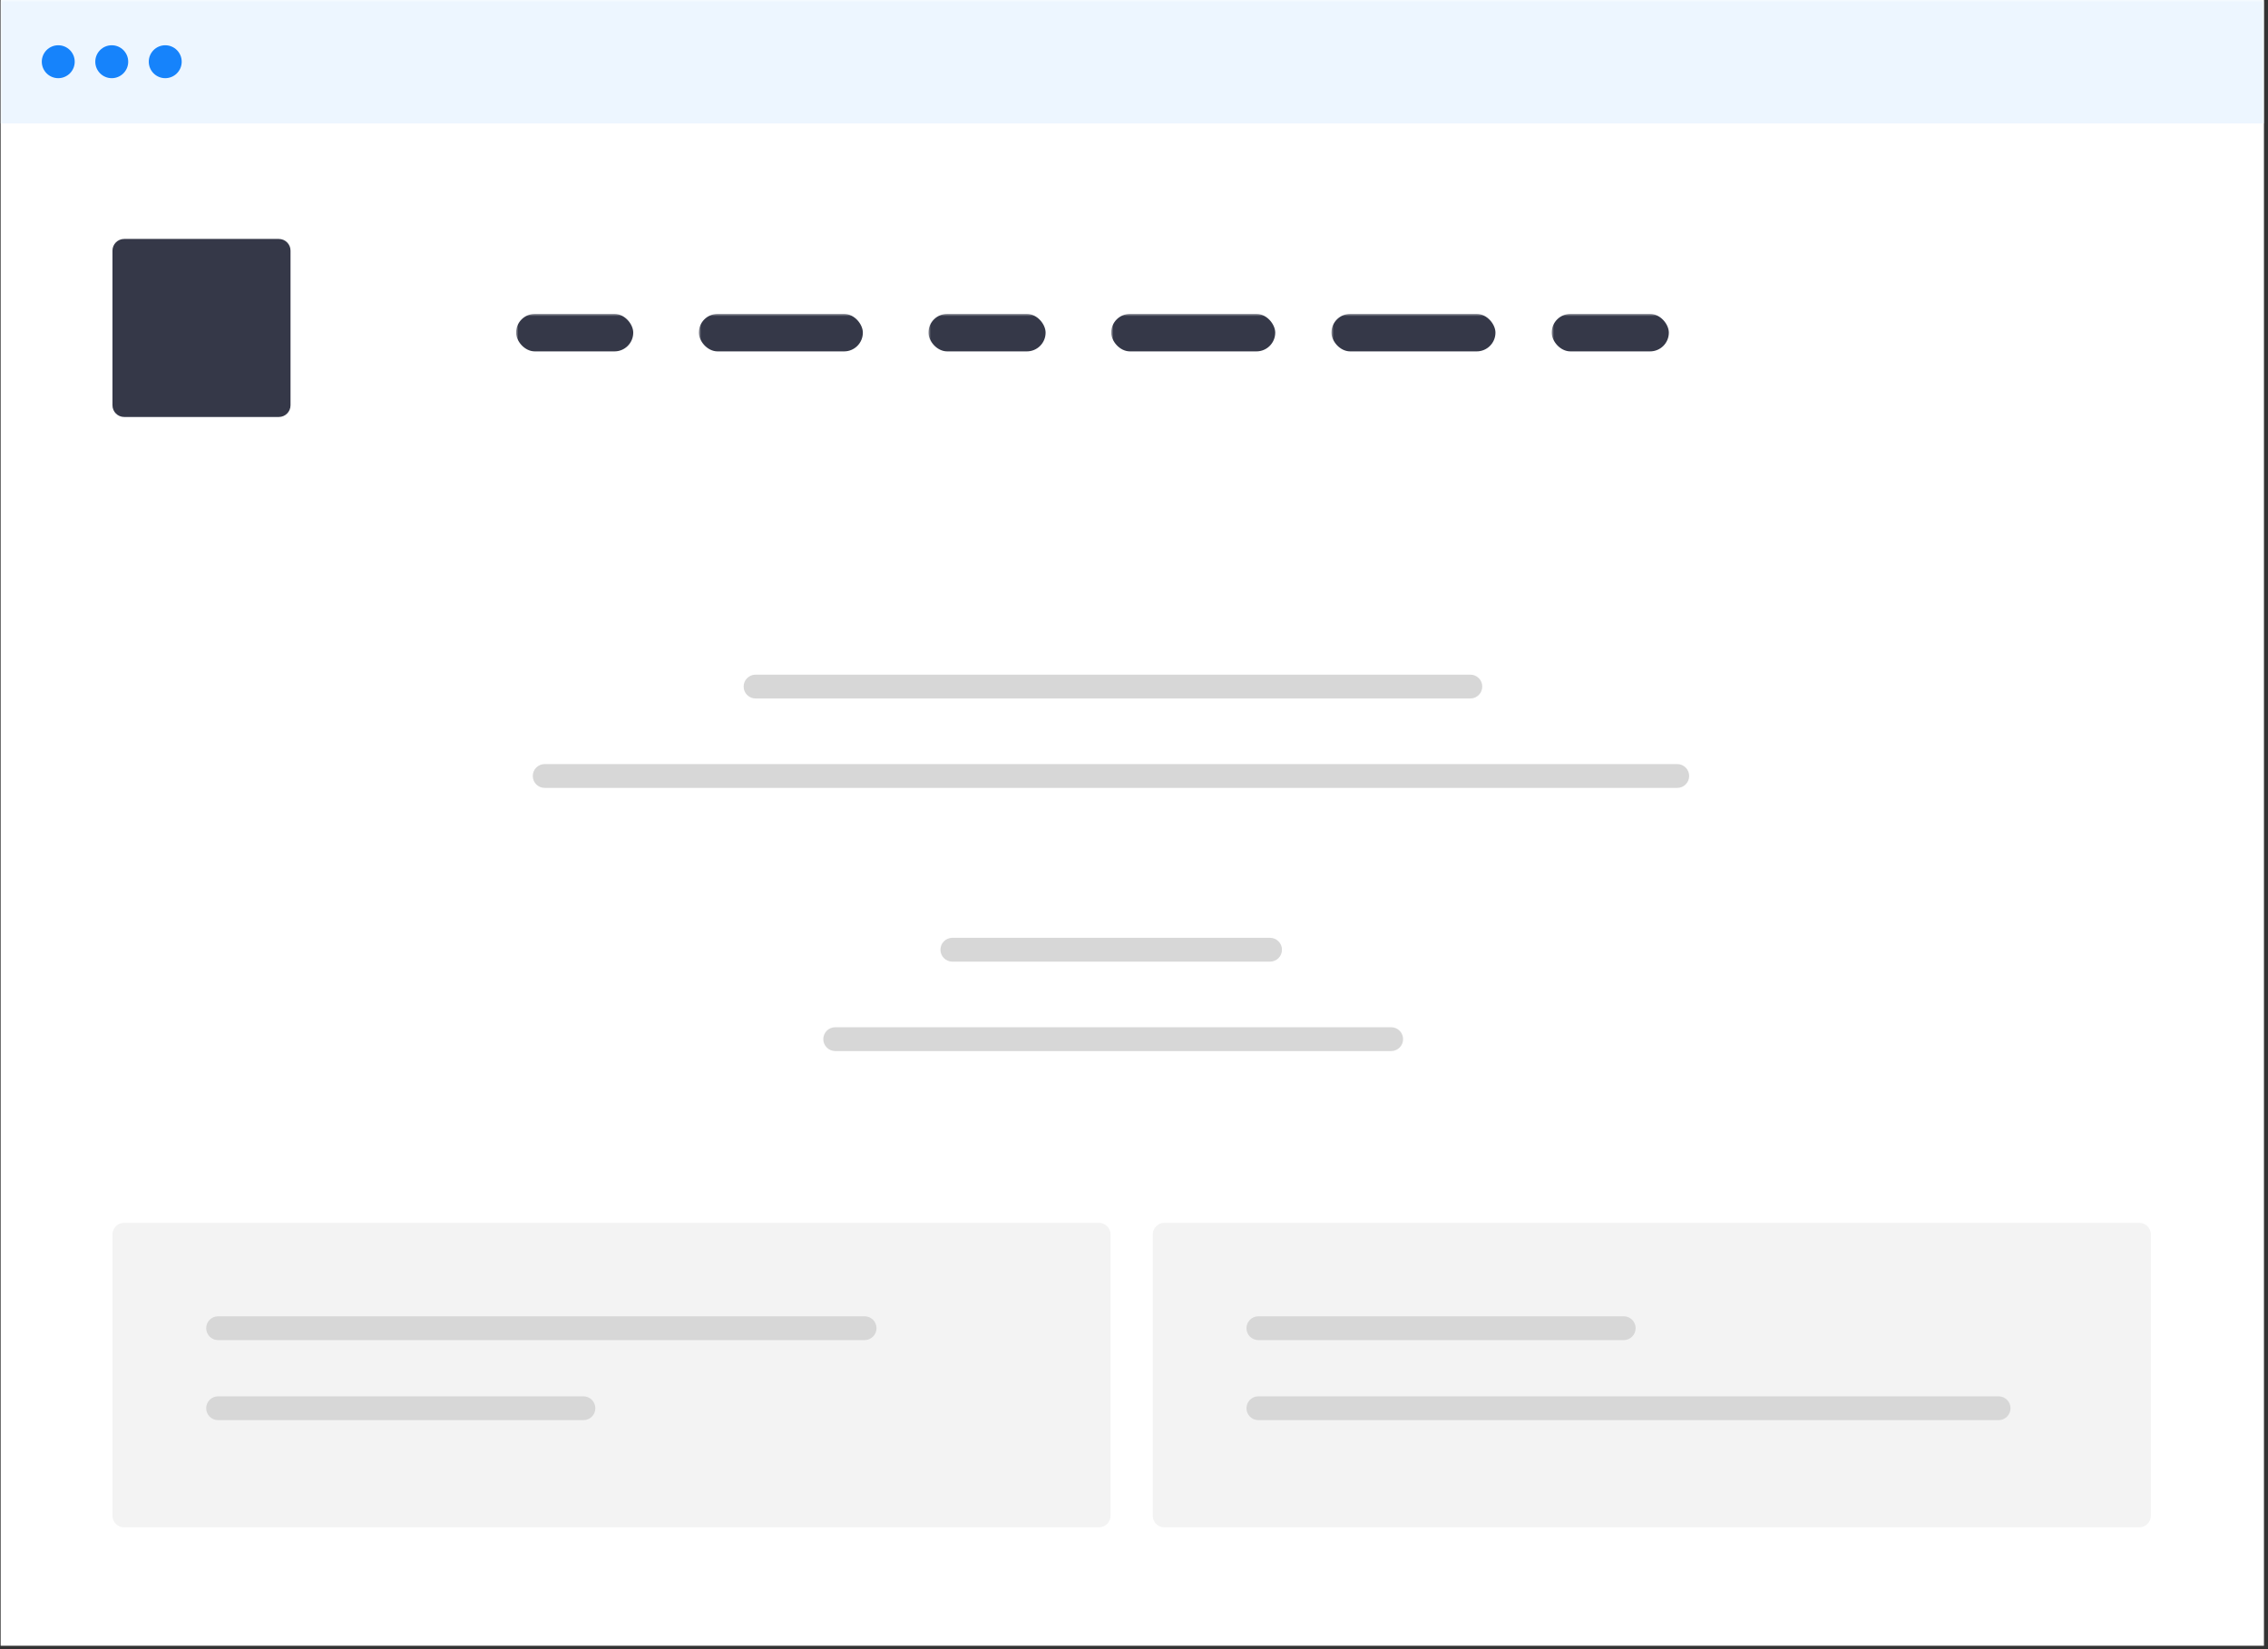 <svg xmlns="http://www.w3.org/2000/svg" xmlns:xlink="http://www.w3.org/1999/xlink" width="484px" height="352px" viewBox="0 0 484 352"><rect x="0" y="0" width="484" height="352" fill="#333333" stroke="none"/><title>browser</title><defs><rect id="path-1" x="0" y="0" width="483" height="351.273"></rect></defs><g id="Complycube" stroke="none" stroke-width="1" fill="none" fill-rule="evenodd"><g id="Complycube---Feature" transform="translate(-767, -1739)"><g id="Onboarding-controls" transform="translate(189, 1739)"><g id="onboarding-controls" transform="translate(545, 0)"><g id="browser" transform="translate(33.136, 0)"><mask id="mask-2" fill="white"><use xlink:href="#path-1"></use></mask><use id="Rectangle" fill="#FFFFFF" xlink:href="#path-1"></use><path d="M296.746,219.254 C298.15,219.254 299.288,220.392 299.288,221.797 C299.288,223.201 298.15,224.339 296.746,224.339 L178.102,224.339 C176.698,224.339 175.559,223.201 175.559,221.797 C175.559,220.392 176.698,219.254 178.102,219.254 L296.746,219.254 Z M270.898,200.169 C272.302,200.169 273.441,201.308 273.441,202.712 C273.441,204.116 272.302,205.254 270.898,205.254 L203.102,205.254 C201.698,205.254 200.559,204.116 200.559,202.712 C200.559,201.308 201.698,200.169 203.102,200.169 L270.898,200.169 Z M357.797,163.085 C359.201,163.085 360.339,164.223 360.339,165.627 C360.339,167.031 359.201,168.169 357.797,168.169 L116.102,168.169 C114.698,168.169 113.559,167.031 113.559,165.627 C113.559,164.223 114.698,163.085 116.102,163.085 L357.797,163.085 Z M313.644,144 C315.048,144 316.186,145.138 316.186,146.542 C316.186,147.946 315.048,149.085 313.644,149.085 L161.102,149.085 C159.698,149.085 158.559,147.946 158.559,146.542 C158.559,145.138 159.698,144 161.102,144 L313.644,144 Z" id="Combined-Shape" fill="#D7D7D7" mask="url(#mask-2)"></path><path d="M26.364,261 L234.364,261 C235.745,261 236.864,262.119 236.864,263.5 L236.864,323.5 C236.864,324.881 235.745,326 234.364,326 L26.364,326 C24.984,326 23.864,324.881 23.864,323.5 L23.864,263.5 C23.864,262.119 24.984,261 26.364,261 Z" id="Rectangle" fill="#F3F3F3" mask="url(#mask-2)"></path><path d="M46.407,280.949 L184.373,280.949 C185.777,280.949 186.915,282.087 186.915,283.492 C186.915,284.896 185.777,286.034 184.373,286.034 L46.407,286.034 C45.003,286.034 43.864,284.896 43.864,283.492 C43.864,282.087 45.003,280.949 46.407,280.949 Z" id="Rectangle" fill="#D7D7D7" mask="url(#mask-2)"></path><path d="M46.407,298.034 L124.373,298.034 C125.777,298.034 126.915,299.172 126.915,300.576 C126.915,301.98 125.777,303.119 124.373,303.119 L46.407,303.119 C45.003,303.119 43.864,301.98 43.864,300.576 C43.864,299.172 45.003,298.034 46.407,298.034 Z" id="Rectangle" fill="#D7D7D7" mask="url(#mask-2)"></path><path d="M248.364,261 L456.364,261 C457.745,261 458.864,262.119 458.864,263.5 L458.864,323.5 C458.864,324.881 457.745,326 456.364,326 L248.364,326 C246.984,326 245.864,324.881 245.864,323.5 L245.864,263.5 C245.864,262.119 246.984,261 248.364,261 Z" id="Rectangle" fill="#F3F3F3" mask="url(#mask-2)"></path><path d="M268.407,280.949 L346.373,280.949 C347.777,280.949 348.915,282.087 348.915,283.492 C348.915,284.896 347.777,286.034 346.373,286.034 L268.407,286.034 C267.003,286.034 265.864,284.896 265.864,283.492 C265.864,282.087 267.003,280.949 268.407,280.949 Z" id="Rectangle" fill="#D7D7D7" mask="url(#mask-2)"></path><path d="M268.407,298.034 L426.373,298.034 C427.777,298.034 428.915,299.172 428.915,300.576 C428.915,301.98 427.777,303.119 426.373,303.119 L268.407,303.119 C267.003,303.119 265.864,301.98 265.864,300.576 C265.864,299.172 267.003,298.034 268.407,298.034 Z" id="Rectangle" fill="#D7D7D7" mask="url(#mask-2)"></path><path d="M26.364,51 L59.364,51 C60.745,51 61.864,52.119 61.864,53.5 L61.864,86.5 C61.864,87.881 60.745,89 59.364,89 L26.364,89 C24.984,89 23.864,87.881 23.864,86.5 L23.864,53.5 C23.864,52.119 24.984,51 26.364,51 Z" id="Rectangle" fill="#353848" mask="url(#mask-2)"></path><rect id="Rectangle" fill="#353848" mask="url(#mask-2)" x="110" y="67" width="25" height="8" rx="4"></rect><rect id="Rectangle" fill="#353848" mask="url(#mask-2)" x="149" y="67" width="35" height="8" rx="4"></rect><rect id="Rectangle" fill="#353848" mask="url(#mask-2)" x="198" y="67" width="25" height="8" rx="4"></rect><rect id="Rectangle" fill="#353848" mask="url(#mask-2)" x="237" y="67" width="35" height="8" rx="4"></rect><rect id="Rectangle" fill="#353848" mask="url(#mask-2)" x="284" y="67" width="35" height="8" rx="4"></rect><rect id="Rectangle" fill="#353848" mask="url(#mask-2)" x="331" y="67" width="25" height="8" rx="4"></rect><rect id="Rectangle" fill="#EDF6FF" mask="url(#mask-2)" x="0" y="0" width="483" height="26.345"></rect><circle id="Oval" fill="#1683FB" mask="url(#mask-2)" cx="35.127" cy="13.173" r="3.513"></circle><circle id="Oval" fill="#1683FB" mask="url(#mask-2)" cx="23.711" cy="13.173" r="3.513"></circle><circle id="Oval" fill="#1683FB" mask="url(#mask-2)" cx="12.295" cy="13.173" r="3.513"></circle></g></g></g></g></g></svg>